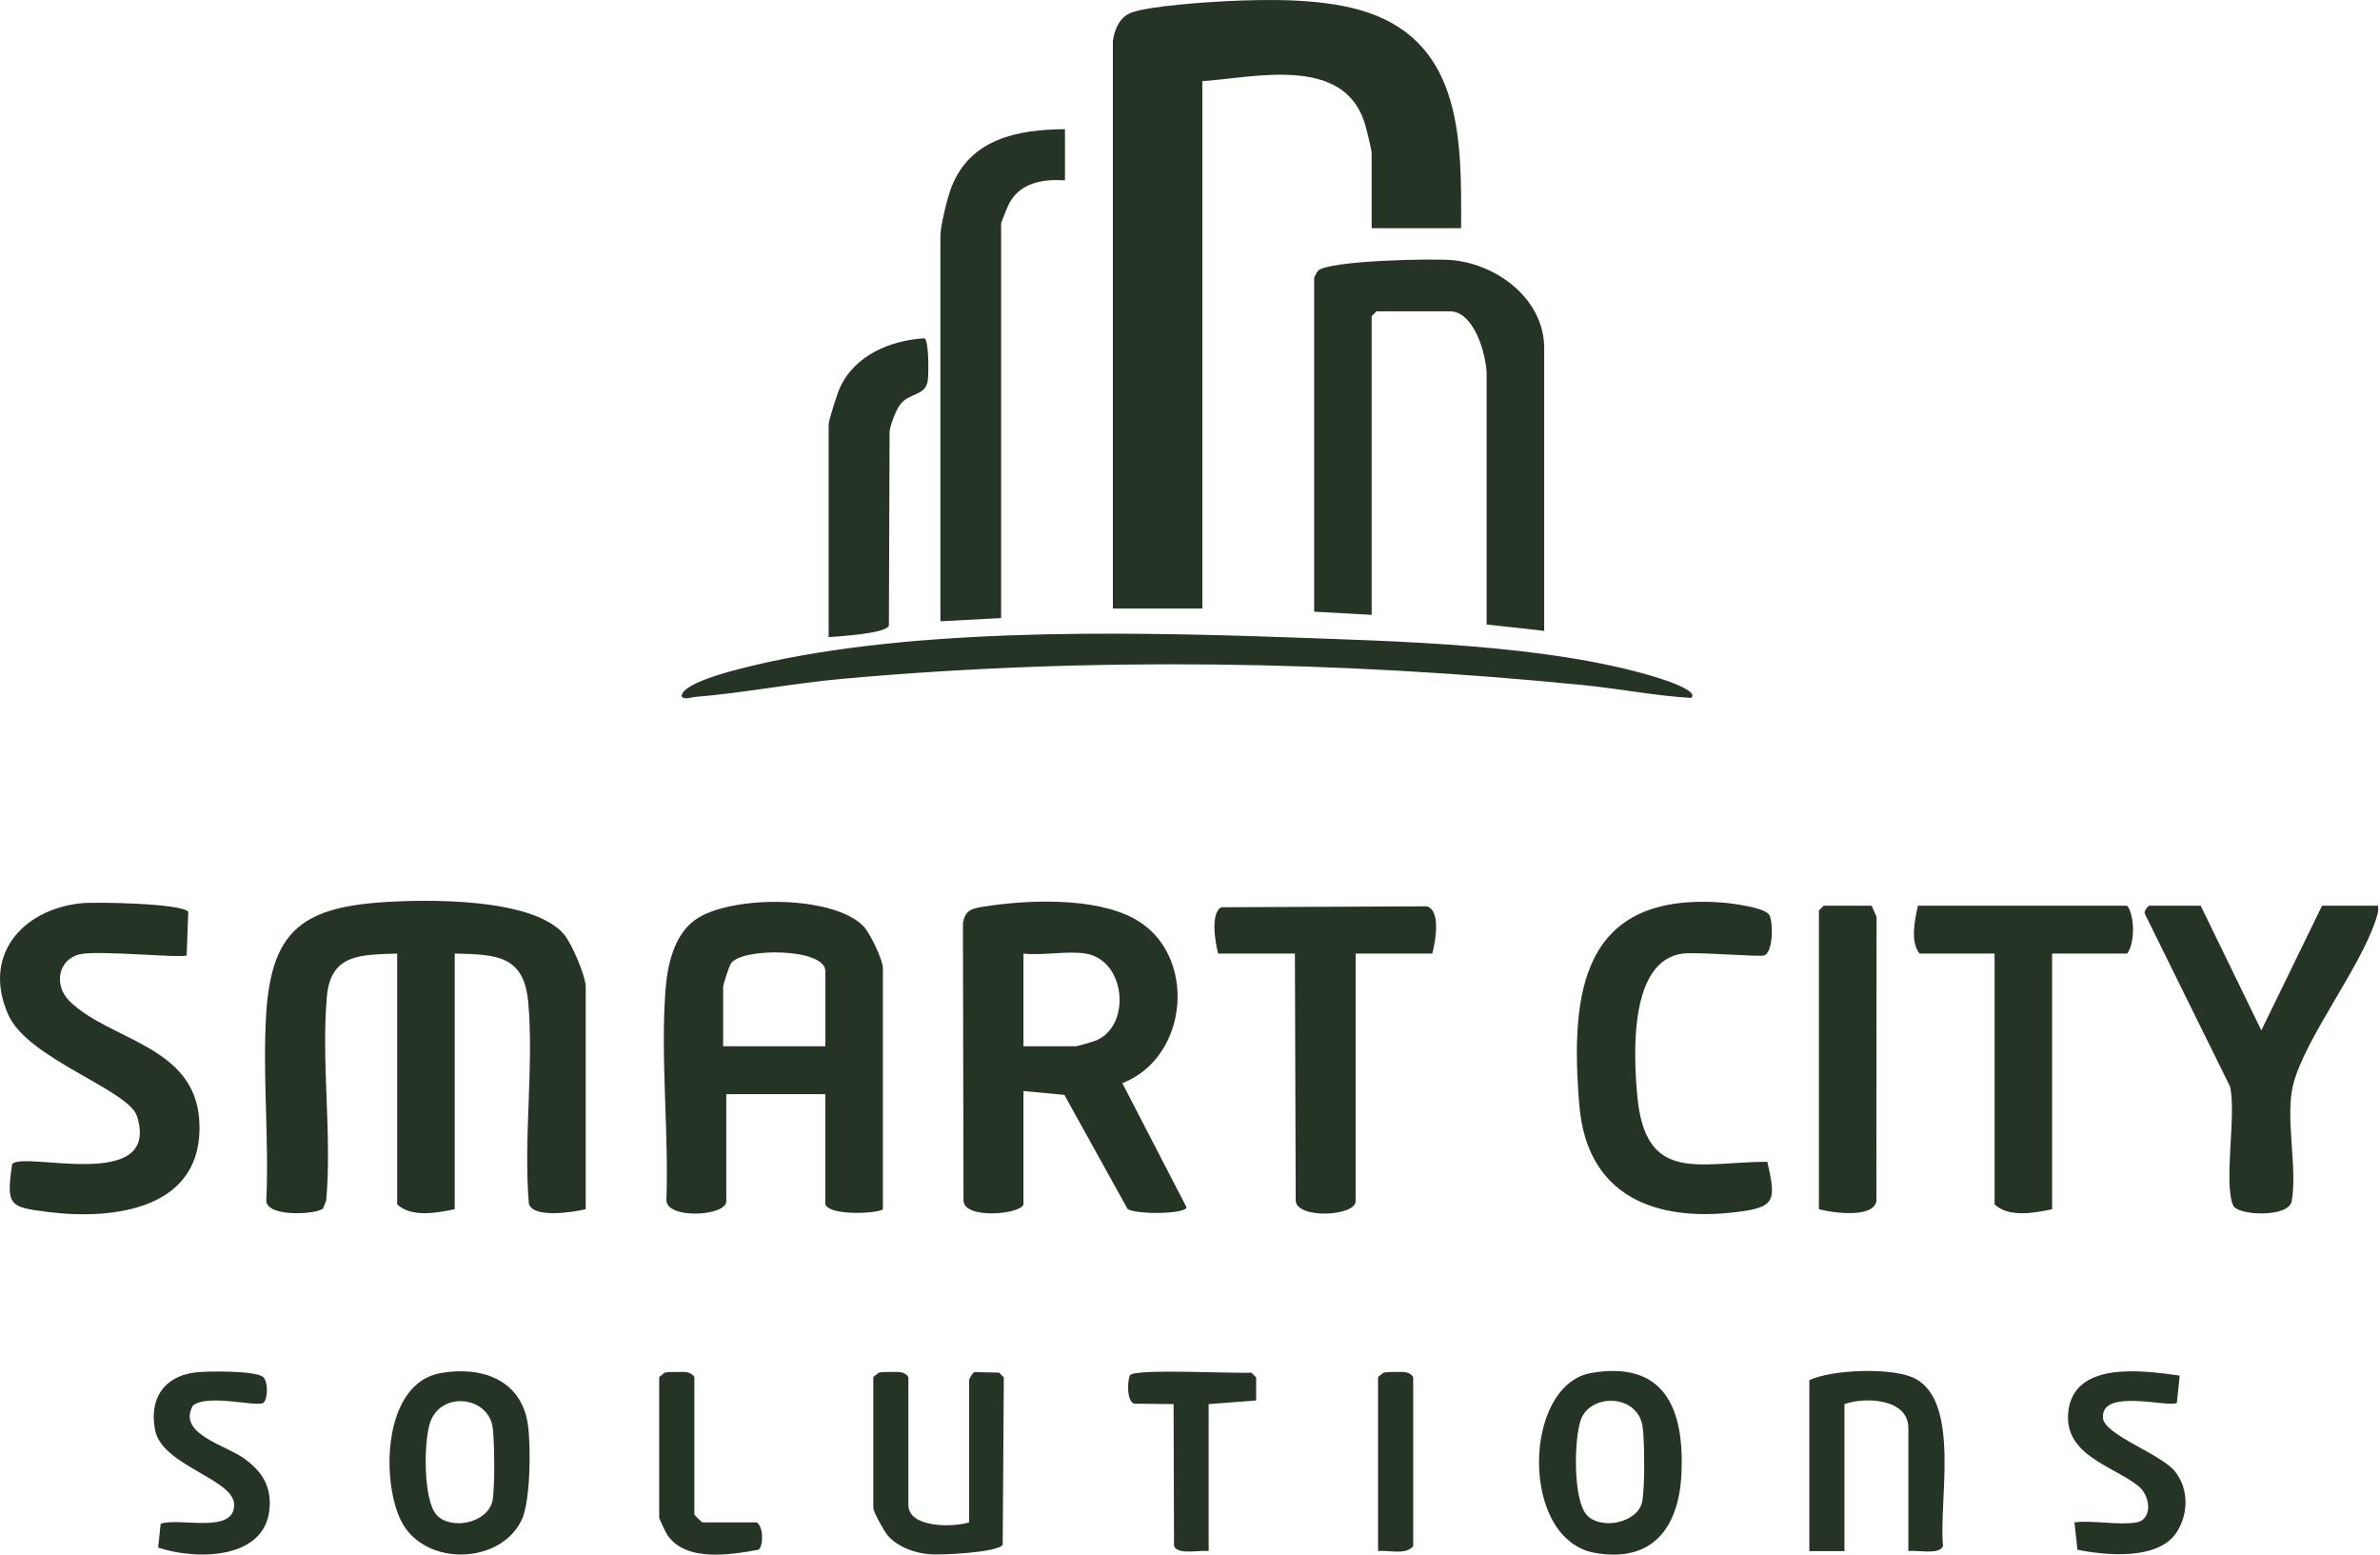 <svg width="49" height="32" viewBox="0 0 49 32" fill="none" xmlns="http://www.w3.org/2000/svg">
<path d="M22.912 0.849C22.942 0.606 23.055 0.343 23.304 0.255C23.674 0.124 24.806 0.046 25.244 0.024C26.153 -0.02 27.313 -0.034 28.171 0.26C30.125 0.929 30.09 2.952 30.081 4.697H28.24V3.151C28.24 3.081 28.123 2.613 28.09 2.512C27.641 1.143 25.842 1.593 24.754 1.671V12.524H22.912V0.849V0.849Z" fill="#253424"/>
<path d="M8.18 19.628C7.438 19.654 6.809 19.624 6.73 20.513C6.611 21.854 6.837 23.353 6.716 24.712L6.651 24.873C6.528 24.996 5.512 25.059 5.482 24.724C5.544 23.453 5.4 22.107 5.482 20.844C5.591 19.203 6.196 18.695 7.817 18.575C8.763 18.506 10.933 18.473 11.6 19.217C11.764 19.4 12.059 20.087 12.059 20.317V24.889C11.806 24.951 10.978 25.082 10.888 24.777C10.776 23.438 10.991 21.967 10.877 20.644C10.792 19.658 10.22 19.648 9.362 19.627V24.889C8.999 24.965 8.474 25.066 8.177 24.79V19.627L8.18 19.628Z" fill="#253424"/>
<path d="M31.792 12.985L30.607 12.854V7.691C30.599 7.294 30.35 6.408 29.851 6.408H28.338L28.24 6.507V12.656L27.056 12.59V5.717C27.056 5.705 27.12 5.586 27.139 5.57C27.374 5.36 29.514 5.316 29.916 5.356C30.84 5.448 31.792 6.167 31.792 7.165V12.986V12.985Z" fill="#253424"/>
<path d="M18.176 24.89C18.127 24.968 17.103 25.044 16.992 24.791V22.522H14.953V24.725C14.953 25.035 13.741 25.097 13.72 24.713C13.771 23.307 13.597 21.773 13.701 20.382C13.739 19.877 13.871 19.258 14.3 18.942C15.008 18.419 17.154 18.416 17.782 19.069C17.911 19.204 18.177 19.759 18.177 19.924V24.889L18.176 24.89ZM16.993 21.535V19.989C16.993 19.512 15.29 19.502 15.053 19.825C15.01 19.884 14.888 20.266 14.888 20.318V21.535H16.993Z" fill="#253424"/>
<path d="M21.071 24.791C21.009 24.997 19.847 25.102 19.837 24.712L19.825 19.008C19.869 18.725 20.011 18.699 20.266 18.659C21.17 18.518 22.523 18.466 23.341 18.903C24.657 19.606 24.499 21.754 23.107 22.295L24.429 24.851C24.405 24.995 23.372 25.001 23.215 24.884L21.913 22.536L21.071 22.457V24.792V24.791ZM22.354 19.628C21.98 19.566 21.463 19.673 21.071 19.628V21.535H22.156C22.182 21.535 22.509 21.439 22.564 21.417C23.294 21.119 23.184 19.765 22.354 19.628Z" fill="#253424"/>
<path d="M1.653 18.593C1.949 18.56 3.75 18.593 3.876 18.768L3.843 19.665C3.753 19.728 2.032 19.555 1.649 19.641C1.19 19.744 1.1 20.286 1.438 20.613C2.272 21.424 4.016 21.52 4.104 23.077C4.205 24.881 2.368 25.12 0.986 24.946C0.199 24.846 0.123 24.828 0.25 23.964C0.45 23.675 3.317 24.569 2.822 22.978C2.652 22.431 0.579 21.799 0.173 20.892C-0.372 19.679 0.441 18.731 1.654 18.593H1.653Z" fill="#253424"/>
<path d="M21.926 2.659V3.711C21.473 3.684 21.017 3.755 20.782 4.178C20.753 4.229 20.611 4.577 20.611 4.599V12.722L19.361 12.788V4.863C19.361 4.645 19.505 4.066 19.592 3.844C19.982 2.855 20.955 2.665 21.927 2.659L21.926 2.659Z" fill="#253424"/>
<path d="M45.308 18.642L46.557 21.208L47.807 18.642H48.958C48.977 18.757 48.941 18.847 48.907 18.952C48.57 19.959 47.457 21.373 47.213 22.323C47.042 22.989 47.305 24.051 47.182 24.725C47.12 25.067 46.067 25.025 45.975 24.809C45.778 24.341 46.041 22.977 45.917 22.373L44.155 18.802C44.14 18.747 44.228 18.642 44.254 18.642H45.307H45.308Z" fill="#253424"/>
<path d="M34.817 14.365C34.079 14.323 33.349 14.176 32.614 14.103C27.549 13.6 22.431 13.516 17.355 13.971C16.34 14.062 15.322 14.262 14.309 14.345C14.232 14.352 14.079 14.414 14.033 14.332C14.038 14.074 14.98 13.833 15.19 13.778C18.494 12.911 23.076 12.998 26.495 13.118C28.804 13.2 31.845 13.267 34.043 13.923C34.107 13.943 35.005 14.207 34.818 14.365L34.817 14.365Z" fill="#253424"/>
<path d="M36.386 23.912C36.574 24.726 36.544 24.849 35.762 24.947C34.077 25.157 32.673 24.623 32.516 22.751C32.318 20.402 32.579 18.372 35.441 18.576C35.644 18.591 36.35 18.678 36.43 18.838C36.507 18.991 36.509 19.575 36.329 19.665C36.254 19.703 34.941 19.591 34.652 19.627C33.532 19.762 33.633 21.724 33.708 22.547C33.874 24.38 34.974 23.916 36.387 23.913L36.386 23.912Z" fill="#253424"/>
<path d="M29.489 19.628H27.91V24.725C27.91 25.035 26.698 25.097 26.676 24.713L26.66 19.628H25.081C25.017 19.405 24.916 18.786 25.146 18.674L29.376 18.655C29.672 18.742 29.552 19.392 29.488 19.628H29.489Z" fill="#253424"/>
<path d="M42.249 19.628V24.89C41.886 24.966 41.362 25.067 41.065 24.791V19.628H39.52C39.324 19.379 39.422 18.934 39.487 18.642H43.795C43.954 18.853 43.956 19.409 43.795 19.628H42.249Z" fill="#253424"/>
<path d="M17.06 13.116V8.742C17.06 8.651 17.237 8.102 17.29 7.986C17.596 7.312 18.329 7.006 19.035 6.962C19.127 7.027 19.12 7.679 19.102 7.825C19.063 8.151 18.738 8.076 18.541 8.316C18.449 8.43 18.335 8.73 18.315 8.879L18.301 12.876C18.244 13.043 17.279 13.096 17.06 13.114V13.116Z" fill="#253424"/>
<path d="M37.448 24.89V18.74L37.547 18.642H38.533L38.635 18.868L38.632 24.725C38.566 25.081 37.726 24.965 37.448 24.89Z" fill="#253424"/>
<path d="M32.761 28.26C34.275 28.002 34.675 29.001 34.619 30.316C34.572 31.419 34.044 32.174 32.84 31.964C31.278 31.692 31.35 28.501 32.761 28.261V28.26ZM32.668 31.183C32.943 31.487 33.673 31.364 33.801 30.944C33.87 30.719 33.861 29.599 33.815 29.344C33.697 28.686 32.739 28.68 32.545 29.227C32.406 29.622 32.383 30.867 32.668 31.182V31.183Z" fill="#253424"/>
<path d="M9.083 28.26C9.927 28.117 10.743 28.403 10.87 29.335C10.931 29.776 10.924 30.911 10.736 31.294C10.283 32.22 8.715 32.242 8.253 31.294C7.841 30.449 7.891 28.46 9.083 28.26H9.083ZM8.99 31.183C9.279 31.501 10.036 31.355 10.139 30.894C10.191 30.663 10.185 29.583 10.137 29.345C10.015 28.736 9.076 28.635 8.855 29.281C8.722 29.669 8.711 30.875 8.989 31.183H8.99Z" fill="#253424"/>
<path d="M39.29 31.927V29.395C39.29 28.787 38.403 28.746 37.974 28.902V31.927H37.251V28.408C37.715 28.186 38.999 28.136 39.445 28.384C40.364 28.892 39.91 30.934 40.004 31.818C39.939 32.015 39.46 31.897 39.289 31.927L39.29 31.927Z" fill="#253424"/>
<path d="M19.952 31.335V28.409C19.952 28.39 20.02 28.255 20.063 28.242L20.569 28.253L20.667 28.352L20.644 31.796C20.55 31.955 19.367 32.014 19.131 31.991C18.82 31.962 18.482 31.843 18.273 31.6C18.2 31.515 17.98 31.116 17.98 31.039V28.343L18.088 28.255C18.171 28.236 18.256 28.24 18.341 28.24C18.476 28.24 18.619 28.218 18.702 28.343V30.974C18.702 31.453 19.623 31.44 19.952 31.335H19.952Z" fill="#253424"/>
<path d="M3.256 31.852L3.308 31.364C3.685 31.227 4.821 31.587 4.821 30.974C4.821 30.442 3.347 30.174 3.196 29.446C3.064 28.812 3.358 28.338 4.008 28.25C4.25 28.218 5.261 28.209 5.418 28.343C5.521 28.431 5.52 28.804 5.421 28.875C5.291 28.968 4.268 28.679 3.969 28.935C3.646 29.521 4.657 29.743 5.044 30.032C5.368 30.275 5.564 30.545 5.554 30.975C5.526 32.109 4.057 32.121 3.256 31.854V31.852Z" fill="#253424"/>
<path d="M43.992 31.335C44.312 31.278 44.289 30.797 44.021 30.584C43.51 30.177 42.498 29.956 42.581 29.075C42.682 27.999 44.136 28.211 44.876 28.314L44.818 28.875C44.666 28.983 43.233 28.558 43.298 29.195C43.332 29.534 44.501 29.934 44.779 30.286C45.06 30.645 45.059 31.131 44.829 31.515C44.463 32.123 43.371 32.018 42.771 31.899L42.709 31.335C43.096 31.287 43.625 31.401 43.992 31.335H43.992Z" fill="#253424"/>
<path d="M24.885 31.927C24.714 31.898 24.235 32.015 24.171 31.819L24.162 28.901L23.349 28.892C23.194 28.846 23.207 28.396 23.269 28.305C23.367 28.165 25.426 28.277 25.764 28.253L25.862 28.351V28.826L24.884 28.901V31.927L24.885 31.927Z" fill="#253424"/>
<path d="M13.573 28.343L13.682 28.255C13.765 28.236 13.85 28.24 13.934 28.24C14.069 28.24 14.213 28.218 14.296 28.343V31.171C14.296 31.183 14.448 31.335 14.46 31.335H15.579C15.72 31.417 15.721 31.826 15.616 31.898C15.041 32.003 14.12 32.157 13.74 31.595C13.706 31.546 13.572 31.263 13.572 31.237V28.343H13.573Z" fill="#253424"/>
<path d="M28.372 31.927V28.343L28.481 28.255C28.564 28.236 28.649 28.24 28.733 28.24C28.868 28.24 29.012 28.218 29.095 28.343V31.829C28.921 32.016 28.606 31.898 28.371 31.927H28.372Z" fill="#253424"/>
</svg>
